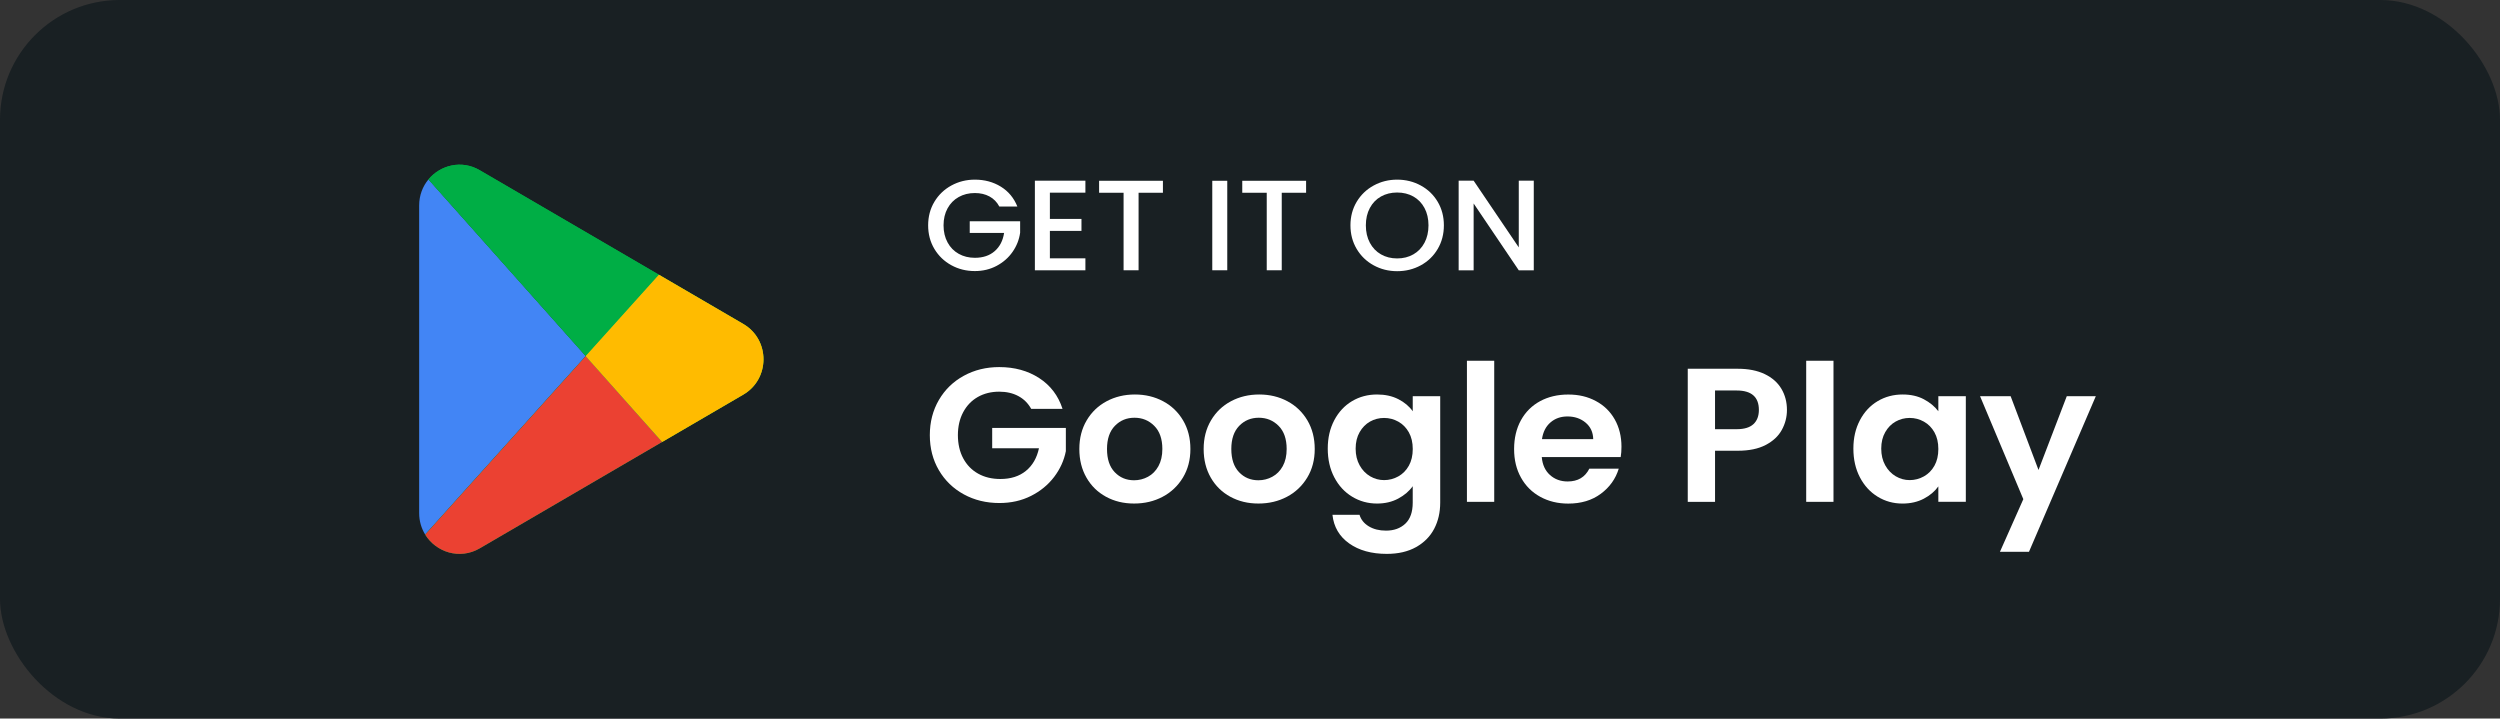 <?xml version="1.0" encoding="UTF-8"?>
<svg xmlns="http://www.w3.org/2000/svg" width="167" height="48" viewBox="0 0 167 48" fill="none">
  <rect x="0" y="0" width="167" height="48" fill="#333333" stroke="none"/>
  <rect width="167" height="48" rx="8" fill="#192023"></rect>
  <path d="M66.756 13.798C66.598 13.5 66.378 13.275 66.097 13.123C65.815 12.971 65.49 12.895 65.121 12.895C64.716 12.895 64.356 12.984 64.04 13.162C63.723 13.339 63.475 13.592 63.297 13.918C63.118 14.245 63.029 14.623 63.029 15.053C63.029 15.484 63.118 15.864 63.297 16.193C63.475 16.523 63.723 16.777 64.04 16.954C64.356 17.132 64.717 17.221 65.121 17.221C65.666 17.221 66.108 17.072 66.448 16.774C66.788 16.476 66.996 16.072 67.073 15.561H64.778V14.779H68.145V15.544C68.08 16.009 67.912 16.436 67.639 16.826C67.367 17.216 67.012 17.527 66.575 17.759C66.138 17.991 65.654 18.107 65.12 18.107C64.546 18.107 64.021 17.977 63.547 17.715C63.072 17.455 62.696 17.092 62.417 16.628C62.139 16.163 62 15.639 62 15.053C62 14.468 62.139 13.944 62.417 13.479C62.696 13.015 63.074 12.652 63.551 12.392C64.029 12.131 64.552 12 65.121 12C65.771 12 66.35 12.156 66.857 12.469C67.364 12.782 67.731 13.224 67.96 13.798H66.756Z" fill="white"></path>
  <path d="M70.132 12.87V14.624H72.242V15.424H70.132V17.256H72.505V18.056H69.13V12.07H72.505V12.87H70.132V12.87Z" fill="white"></path>
  <path d="M77.683 12.076V12.876H76.057V18.054H75.055V12.876H73.42V12.076H77.683Z" fill="white"></path>
  <path d="M81.981 12.076V18.054H80.98V12.076H81.981Z" fill="white"></path>
  <path d="M87.247 12.076V12.876H85.62V18.054H84.618V12.876H82.983V12.076H87.247Z" fill="white"></path>
  <path d="M91.761 17.724C91.284 17.463 90.906 17.099 90.627 16.631C90.349 16.164 90.21 15.638 90.21 15.053C90.21 14.469 90.349 13.944 90.627 13.479C90.906 13.015 91.284 12.652 91.761 12.392C92.239 12.131 92.762 12 93.331 12C93.9 12 94.431 12.131 94.908 12.392C95.386 12.652 95.763 13.015 96.038 13.479C96.314 13.944 96.451 14.468 96.451 15.053C96.451 15.639 96.314 16.165 96.038 16.631C95.763 17.099 95.386 17.463 94.908 17.724C94.431 17.984 93.905 18.115 93.331 18.115C92.757 18.115 92.239 17.985 91.761 17.724ZM94.412 16.992C94.728 16.812 94.976 16.554 95.155 16.218C95.333 15.883 95.423 15.494 95.423 15.053C95.423 14.612 95.333 14.224 95.155 13.892C94.976 13.56 94.728 13.304 94.412 13.126C94.095 12.949 93.735 12.86 93.331 12.86C92.927 12.86 92.566 12.949 92.25 13.126C91.933 13.304 91.685 13.56 91.507 13.892C91.328 14.224 91.239 14.612 91.239 15.053C91.239 15.494 91.328 15.883 91.507 16.218C91.685 16.553 91.933 16.811 92.25 16.992C92.566 17.173 92.927 17.263 93.331 17.263C93.735 17.263 94.095 17.173 94.412 16.992Z" fill="white"></path>
  <path d="M102.456 18.056H101.454L98.439 13.592V18.056H97.438V12.07H98.439L101.454 16.526V12.07H102.456V18.056Z" fill="white"></path>
  <path d="M68.883 27.31C68.674 26.936 68.388 26.652 68.023 26.457C67.659 26.262 67.233 26.164 66.747 26.164C66.209 26.164 65.732 26.283 65.315 26.52C64.899 26.758 64.573 27.098 64.339 27.539C64.104 27.981 63.987 28.49 63.987 29.067C63.987 29.645 64.106 30.18 64.345 30.621C64.584 31.063 64.915 31.403 65.341 31.64C65.766 31.878 66.26 31.997 66.825 31.997C67.519 31.997 68.088 31.816 68.53 31.455C68.973 31.095 69.263 30.591 69.402 29.946H66.278V28.584H71.199V30.138C71.077 30.758 70.816 31.331 70.418 31.857C70.018 32.384 69.505 32.806 68.875 33.125C68.246 33.443 67.541 33.602 66.76 33.602C65.883 33.602 65.091 33.41 64.384 33.023C63.677 32.637 63.122 32.1 62.718 31.412C62.315 30.724 62.112 29.943 62.112 29.068C62.112 28.194 62.314 27.411 62.718 26.718C63.121 26.026 63.676 25.487 64.384 25.101C65.091 24.714 65.879 24.521 66.747 24.521C67.77 24.521 68.66 24.765 69.415 25.254C70.17 25.743 70.691 26.428 70.977 27.311H68.881L68.883 27.31Z" fill="white"></path>
  <path d="M73.882 33.184C73.327 32.883 72.891 32.456 72.575 31.904C72.258 31.353 72.1 30.716 72.1 29.994C72.1 29.272 72.262 28.635 72.588 28.084C72.913 27.532 73.358 27.105 73.922 26.804C74.486 26.503 75.115 26.352 75.809 26.352C76.504 26.352 77.132 26.502 77.697 26.804C78.261 27.105 78.706 27.532 79.031 28.084C79.357 28.636 79.519 29.272 79.519 29.994C79.519 30.716 79.352 31.353 79.019 31.904C78.684 32.456 78.233 32.883 77.665 33.184C77.097 33.486 76.461 33.636 75.758 33.636C75.055 33.636 74.439 33.486 73.883 33.184H73.882ZM76.688 31.846C76.978 31.689 77.21 31.454 77.384 31.139C77.557 30.825 77.645 30.443 77.645 29.993C77.645 29.323 77.465 28.807 77.104 28.446C76.744 28.085 76.304 27.905 75.783 27.905C75.261 27.905 74.826 28.085 74.475 28.446C74.123 28.807 73.948 29.323 73.948 29.993C73.948 30.664 74.118 31.18 74.462 31.54C74.805 31.901 75.236 32.082 75.757 32.082C76.087 32.082 76.397 32.004 76.688 31.846L76.688 31.846Z" fill="white"></path>
  <path d="M82.187 33.184C81.632 32.883 81.196 32.456 80.879 31.904C80.563 31.353 80.404 30.716 80.404 29.994C80.404 29.272 80.567 28.635 80.893 28.084C81.218 27.532 81.662 27.105 82.227 26.804C82.79 26.503 83.42 26.352 84.114 26.352C84.809 26.352 85.437 26.502 86.002 26.804C86.565 27.105 87.01 27.532 87.336 28.084C87.661 28.636 87.824 29.272 87.824 29.994C87.824 30.716 87.657 31.353 87.323 31.904C86.989 32.456 86.538 32.883 85.97 33.184C85.401 33.486 84.765 33.636 84.063 33.636C83.36 33.636 82.743 33.486 82.188 33.184H82.187ZM84.992 31.846C85.283 31.689 85.515 31.454 85.689 31.139C85.862 30.825 85.949 30.443 85.949 29.993C85.949 29.323 85.769 28.807 85.409 28.446C85.049 28.085 84.609 27.905 84.087 27.905C83.566 27.905 83.131 28.085 82.779 28.446C82.428 28.807 82.252 29.323 82.252 29.993C82.252 30.664 82.423 31.18 82.767 31.54C83.109 31.901 83.541 32.082 84.062 32.082C84.392 32.082 84.702 32.004 84.993 31.846L84.992 31.846Z" fill="white"></path>
  <path d="M93.408 26.663C93.815 26.872 94.136 27.141 94.371 27.472V26.466H96.206V33.573C96.206 34.227 96.072 34.811 95.803 35.324C95.534 35.838 95.13 36.245 94.593 36.547C94.054 36.848 93.403 36.999 92.64 36.999C91.616 36.999 90.777 36.766 90.121 36.299C89.466 35.832 89.094 35.195 89.008 34.389H90.817C90.912 34.711 91.119 34.968 91.435 35.159C91.752 35.351 92.136 35.446 92.587 35.446C93.117 35.446 93.546 35.291 93.876 34.981C94.206 34.671 94.37 34.202 94.37 33.573V32.478C94.136 32.809 93.812 33.085 93.4 33.306C92.988 33.527 92.517 33.637 91.988 33.637C91.38 33.637 90.824 33.484 90.321 33.178C89.818 32.873 89.421 32.442 89.13 31.885C88.839 31.329 88.694 30.69 88.694 29.968C88.694 29.247 88.84 28.623 89.13 28.07C89.421 27.519 89.816 27.095 90.315 26.797C90.814 26.5 91.372 26.352 91.988 26.352C92.526 26.352 92.999 26.455 93.406 26.663H93.408ZM94.111 28.88C93.937 28.57 93.703 28.332 93.408 28.167C93.113 28.001 92.796 27.919 92.457 27.919C92.118 27.919 91.806 28 91.52 28.16C91.234 28.322 91.001 28.557 90.824 28.867C90.646 29.177 90.557 29.545 90.557 29.969C90.557 30.393 90.646 30.765 90.824 31.084C91.001 31.402 91.236 31.646 91.526 31.817C91.817 31.987 92.127 32.071 92.457 32.071C92.787 32.071 93.112 31.989 93.408 31.823C93.703 31.657 93.937 31.42 94.111 31.11C94.284 30.8 94.372 30.428 94.372 29.995C94.372 29.562 94.285 29.191 94.111 28.881V28.88Z" fill="white"></path>
  <path d="M99.814 24.098V33.523H97.991V24.098H99.814Z" fill="white"></path>
  <path d="M108.262 30.532H102.99C103.034 31.041 103.216 31.441 103.537 31.729C103.858 32.018 104.253 32.162 104.722 32.162C105.399 32.162 105.88 31.878 106.166 31.309H108.132C107.924 31.988 107.524 32.547 106.935 32.984C106.344 33.422 105.62 33.64 104.76 33.64C104.066 33.64 103.443 33.49 102.892 33.188C102.341 32.887 101.911 32.46 101.604 31.908C101.295 31.357 101.142 30.72 101.142 29.998C101.142 29.276 101.293 28.627 101.597 28.074C101.901 27.523 102.326 27.098 102.873 26.801C103.42 26.504 104.049 26.355 104.76 26.355C105.472 26.355 106.06 26.5 106.602 26.789C107.144 27.077 107.565 27.487 107.865 28.017C108.164 28.548 108.314 29.157 108.314 29.845C108.314 30.1 108.297 30.329 108.262 30.532V30.532ZM106.427 29.334C106.418 28.876 106.249 28.509 105.919 28.233C105.589 27.957 105.186 27.819 104.709 27.819C104.257 27.819 103.878 27.952 103.57 28.22C103.261 28.487 103.073 28.859 103.004 29.334H106.427Z" fill="white"></path>
  <path d="M119.023 28.721C118.793 29.138 118.432 29.473 117.942 29.727C117.452 29.982 116.834 30.109 116.088 30.109H114.565V33.523H112.742V24.633H116.088C116.79 24.633 117.389 24.752 117.884 24.989C118.378 25.227 118.749 25.554 118.997 25.97C119.244 26.386 119.368 26.857 119.368 27.383C119.368 27.859 119.253 28.304 119.023 28.721L119.023 28.721ZM117.129 28.333C117.371 28.108 117.493 27.791 117.493 27.384C117.493 26.517 116.998 26.085 116.009 26.085H114.564V28.67H116.009C116.512 28.67 116.885 28.558 117.128 28.333H117.129Z" fill="white"></path>
  <path d="M122.477 24.098V33.523H120.654V24.098H122.477Z" fill="white"></path>
  <path d="M124.242 28.07C124.532 27.519 124.927 27.095 125.427 26.797C125.925 26.5 126.483 26.352 127.099 26.352C127.637 26.352 128.108 26.457 128.512 26.67C128.915 26.883 129.238 27.15 129.481 27.472V26.466H131.317V33.522H129.481V32.491C129.247 32.822 128.924 33.096 128.512 33.312C128.099 33.529 127.624 33.638 127.086 33.638C126.479 33.638 125.925 33.485 125.427 33.179C124.927 32.873 124.533 32.443 124.242 31.886C123.951 31.33 123.806 30.691 123.806 29.969C123.806 29.247 123.951 28.623 124.242 28.071V28.07ZM129.221 28.879C129.047 28.569 128.813 28.331 128.518 28.166C128.223 28 127.906 27.918 127.567 27.918C127.228 27.918 126.916 27.999 126.63 28.16C126.343 28.321 126.111 28.556 125.934 28.867C125.756 29.176 125.667 29.544 125.667 29.968C125.667 30.393 125.756 30.765 125.934 31.083C126.111 31.401 126.346 31.645 126.636 31.816C126.927 31.986 127.237 32.071 127.567 32.071C127.897 32.071 128.222 31.988 128.518 31.822C128.812 31.657 129.047 31.419 129.221 31.109C129.394 30.8 129.481 30.428 129.481 29.995C129.481 29.561 129.395 29.19 129.221 28.88V28.879Z" fill="white"></path>
  <path d="M140 26.467L135.536 36.86H133.596L135.158 33.344L132.268 26.467H134.311L136.172 31.395L138.06 26.467H140H140Z" fill="white"></path>
  <path d="M28.622 11.982C28.238 12.444 28 13.044 28 13.727V34.271C28 34.812 28.15 35.3 28.403 35.71L39.132 23.785L28.622 11.982Z" fill="#4285F5"></path>
  <path d="M44.019 18.355L32.044 11.369C30.833 10.662 29.417 11.028 28.623 11.983L39.133 23.786L44.02 18.354L44.019 18.355Z" fill="#00AE45"></path>
  <path d="M44.019 18.355L32.044 11.369C30.833 10.662 29.417 11.028 28.623 11.983L39.133 23.786L44.02 18.354L44.019 18.355Z" fill="#00AE45"></path>
  <path d="M32.044 36.631L44.236 29.519L39.132 23.787L28.402 35.712C29.129 36.889 30.71 37.409 32.043 36.631H32.044Z" fill="#00AE45"></path>
  <path d="M32.044 36.631L44.236 29.519L39.132 23.787L28.402 35.712C29.129 36.889 30.71 37.409 32.043 36.631H32.044Z" fill="#EB4132"></path>
  <path d="M44.235 29.52L49.652 26.36C51.449 25.311 51.449 22.691 49.652 21.642L44.018 18.355L39.131 23.787L44.235 29.519V29.52Z" fill="#00AE45"></path>
  <path opacity="0.54" d="M44.235 29.52L49.652 26.36C51.449 25.311 51.449 22.691 49.652 21.642L44.018 18.355L39.131 23.787L44.235 29.519V29.52Z" fill="#FFF200"></path>
  <path d="M44.235 29.52L49.652 26.36C51.449 25.311 51.449 22.691 49.652 21.642L44.018 18.355L39.131 23.787L44.235 29.519V29.52Z" fill="#FFBB00"></path>
</svg>
